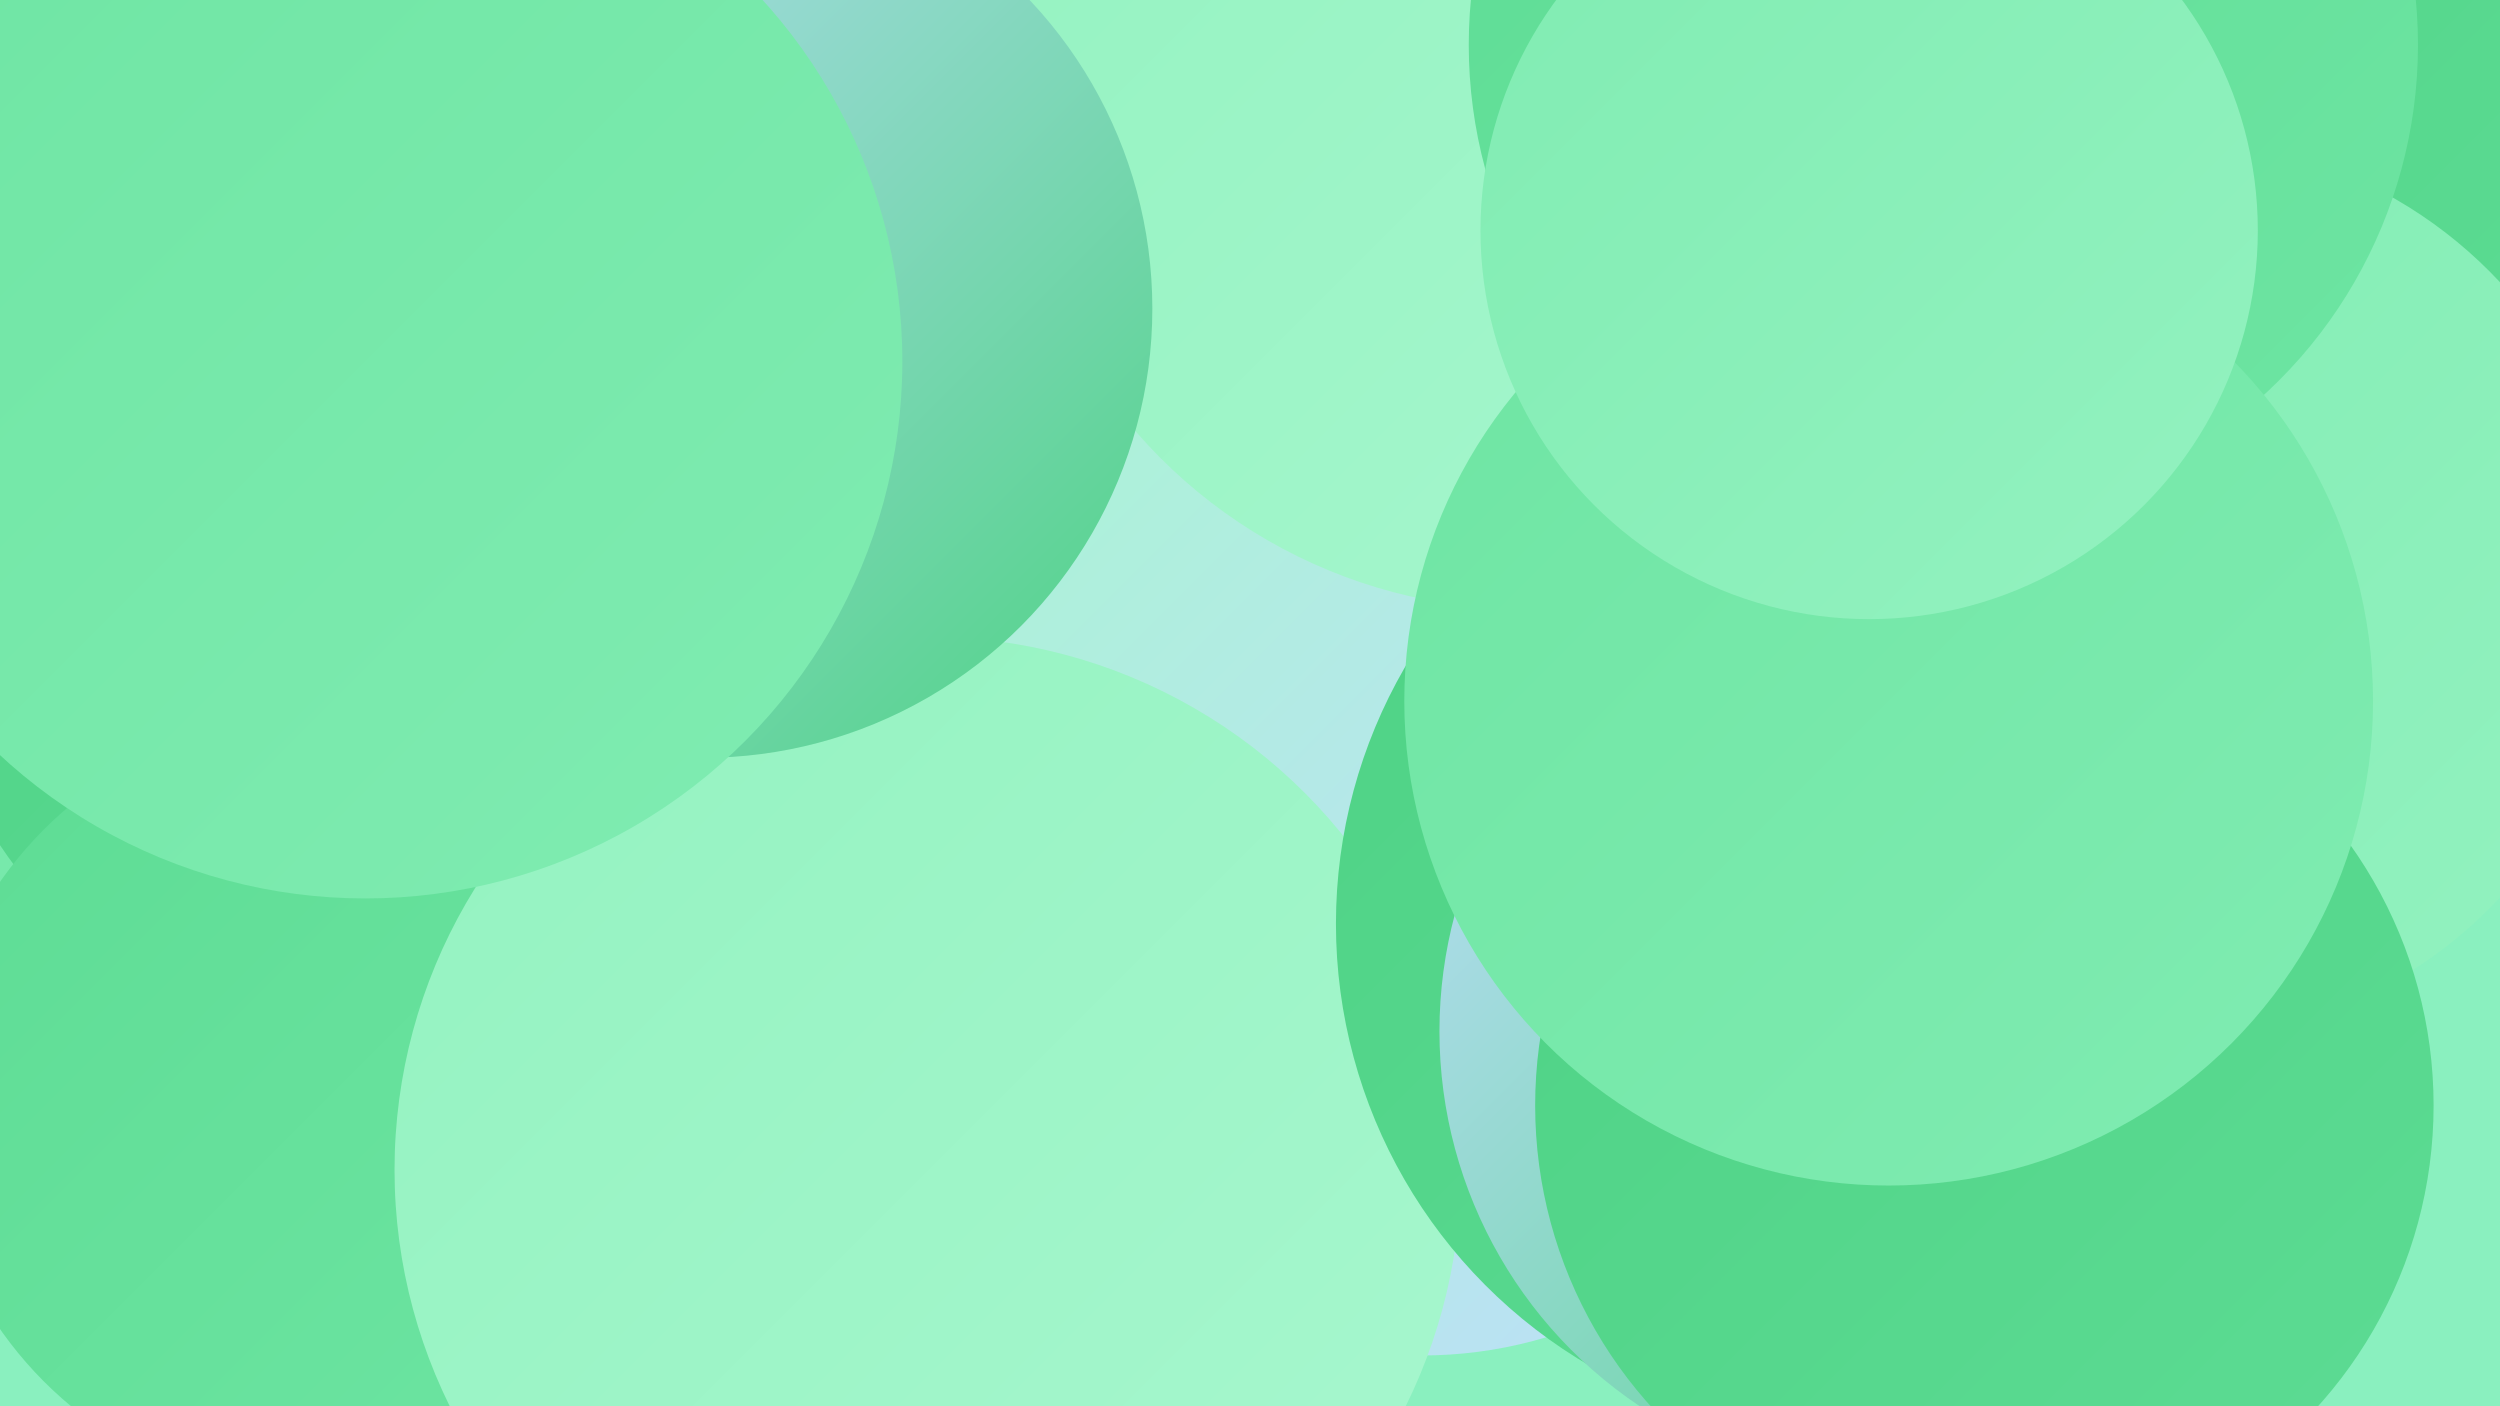 <?xml version="1.0" encoding="UTF-8"?><svg width="1280" height="720" xmlns="http://www.w3.org/2000/svg"><defs><linearGradient id="grad0" x1="0%" y1="0%" x2="100%" y2="100%"><stop offset="0%" style="stop-color:#4ed285;stop-opacity:1" /><stop offset="100%" style="stop-color:#5ddc94;stop-opacity:1" /></linearGradient><linearGradient id="grad1" x1="0%" y1="0%" x2="100%" y2="100%"><stop offset="0%" style="stop-color:#5ddc94;stop-opacity:1" /><stop offset="100%" style="stop-color:#6ee5a3;stop-opacity:1" /></linearGradient><linearGradient id="grad2" x1="0%" y1="0%" x2="100%" y2="100%"><stop offset="0%" style="stop-color:#6ee5a3;stop-opacity:1" /><stop offset="100%" style="stop-color:#80ecb2;stop-opacity:1" /></linearGradient><linearGradient id="grad3" x1="0%" y1="0%" x2="100%" y2="100%"><stop offset="0%" style="stop-color:#80ecb2;stop-opacity:1" /><stop offset="100%" style="stop-color:#93f2c0;stop-opacity:1" /></linearGradient><linearGradient id="grad4" x1="0%" y1="0%" x2="100%" y2="100%"><stop offset="0%" style="stop-color:#93f2c0;stop-opacity:1" /><stop offset="100%" style="stop-color:#a8f7cf;stop-opacity:1" /></linearGradient><linearGradient id="grad5" x1="0%" y1="0%" x2="100%" y2="100%"><stop offset="0%" style="stop-color:#a8f7cf;stop-opacity:1" /><stop offset="100%" style="stop-color:#beddfb;stop-opacity:1" /></linearGradient><linearGradient id="grad6" x1="0%" y1="0%" x2="100%" y2="100%"><stop offset="0%" style="stop-color:#beddfb;stop-opacity:1" /><stop offset="100%" style="stop-color:#4ed285;stop-opacity:1" /></linearGradient></defs><rect width="1280" height="720" fill="#8af0bf" /><circle cx="728" cy="472" r="222" fill="url(#grad5)" /><circle cx="388" cy="473" r="268" fill="url(#grad5)" /><circle cx="280" cy="628" r="186" fill="url(#grad6)" /><circle cx="165" cy="270" r="271" fill="url(#grad2)" /><circle cx="291" cy="647" r="203" fill="url(#grad6)" /><circle cx="228" cy="279" r="275" fill="url(#grad0)" /><circle cx="164" cy="566" r="200" fill="url(#grad1)" /><circle cx="589" cy="444" r="231" fill="url(#grad5)" /><circle cx="475" cy="599" r="273" fill="url(#grad4)" /><circle cx="1091" cy="33" r="268" fill="url(#grad0)" /><circle cx="946" cy="473" r="262" fill="url(#grad0)" /><circle cx="968" cy="528" r="231" fill="url(#grad6)" /><circle cx="781" cy="48" r="264" fill="url(#grad4)" /><circle cx="360" cy="158" r="230" fill="url(#grad6)" /><circle cx="1111" cy="302" r="231" fill="url(#grad3)" /><circle cx="1016" cy="566" r="230" fill="url(#grad0)" /><circle cx="995" cy="23" r="243" fill="url(#grad1)" /><circle cx="967" cy="359" r="248" fill="url(#grad2)" /><circle cx="957" cy="118" r="199" fill="url(#grad3)" /><circle cx="187" cy="185" r="275" fill="url(#grad2)" /></svg>